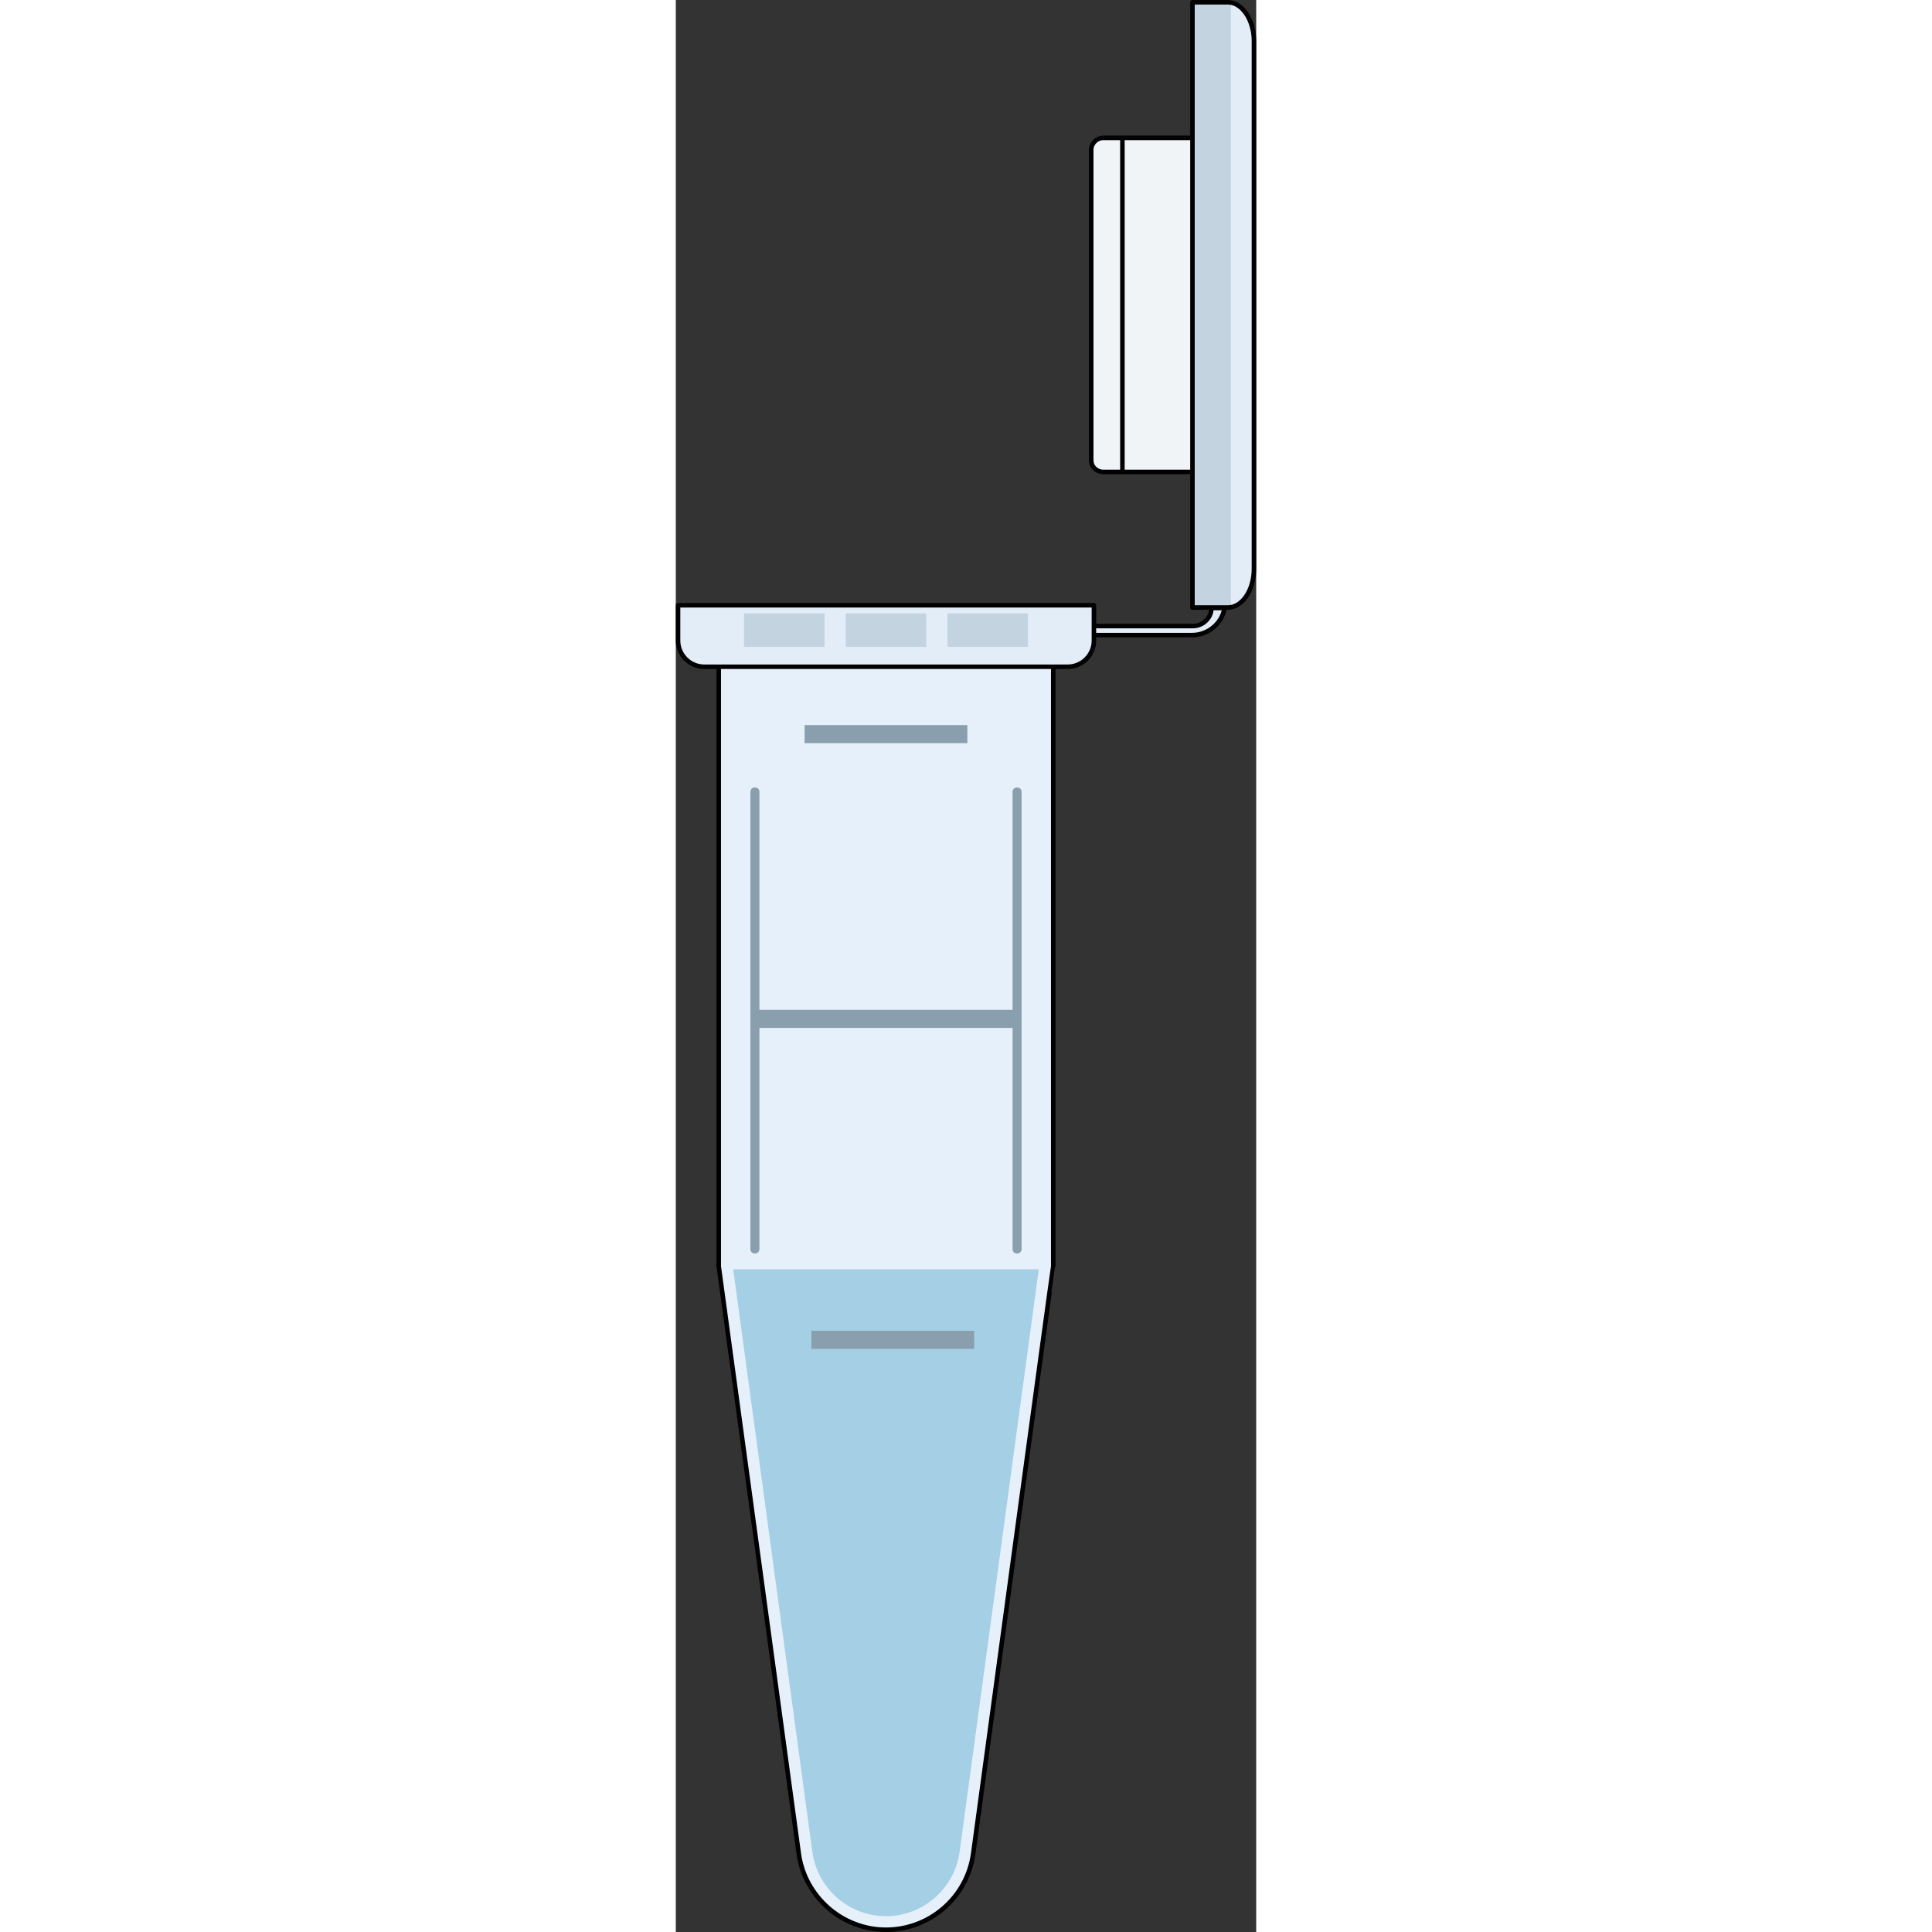 <?xml version="1.0" encoding="utf-8"?>
<!-- Created by: Science Figures, www.sciencefigures.org, Generator: Science Figures Editor -->
<svg version="1.1" id="Camada_1" xmlns="http://www.w3.org/2000/svg" xmlns:xlink="http://www.w3.org/1999/xlink" 
	 width="800px" height="800px" viewBox="0 0 128.4 427.4" enable-background="new 0 0 128.4 427.4" xml:space="preserve">
<rect x="0" y="0" width="128.4" height="427.4" fill="#333333" stroke="none"/>
<g>
	<g>
		<path fill="#E3EDF7" d="M88.9,140.5c-1.9,0-3.7-0.7-5-2h30.5c2.2,0,4.1-1.8,4.1-4h2.9c-0.6,3.5-3.7,6-7.2,6H88.9z"/>
	</g>
	<g>
		<path fill="none" stroke="#000000" stroke-linecap="round" stroke-linejoin="round" stroke-miterlimit="10" d="M88.9,140.5
			c-1.9,0-3.7-0.7-5-2h30.5c2.2,0,4.1-1.8,4.1-4h2.9c-0.6,3.5-3.7,6-7.2,6H88.9z"/>
	</g>
	<g>
		<path fill="#E6F0FA" d="M46.5,426.9c-9.7,0-18-7.3-19.3-16.9c0,0-17.7-129.8-17.7-129.9V146.9h74v133.2
			C83.4,280.2,65.8,410,65.8,410C64.5,419.7,56.2,426.9,46.5,426.9z"/>
		<path fill="none" stroke="#000000" stroke-linecap="round" stroke-linejoin="round" stroke-miterlimit="10" d="M46.5,426.9
			c-9.7,0-18-7.3-19.3-16.9c0,0-17.7-129.8-17.7-129.9V146.9h74v133.2C83.4,280.2,65.8,410,65.8,410
			C64.5,419.7,56.2,426.9,46.5,426.9z"/>
		<path id="changecolor" fill="#A4CFE5" d="M12.7,280.8l17.5,128.8c1.1,8.2,8.1,14.3,16.3,14.3s15.2-6.1,16.3-14.3l17.5-128.8H12.7z
			"/>
	</g>
	<g>
		<rect x="28.5" y="160.4" fill="#8A9FAD" width="36" height="4"/>
	</g>
	<g>
		<rect x="17.5" y="223.4" fill="#8A9FAD" width="58" height="4"/>
	</g>
	<g>
		<path fill="#F0F4F7" d="M94.6,104.5c-1.5,0-2.7-1.2-2.7-2.7V33.2c0-1.5,1.2-2.7,2.7-2.7h20.5c1.5,0,2.7,1.2,2.7,2.7v68.5
			c0,1.5-1.2,2.7-2.7,2.7H94.6V104.5z"/>
	</g>
	<g>
		<path fill="none" stroke="#000000" stroke-linecap="round" stroke-linejoin="round" stroke-miterlimit="10" d="M94.6,104.4
			c-1.5,0-2.7-1.1-2.7-2.6V33.2c0-1.5,1.2-2.7,2.7-2.7h20.5c1.5,0,2.7,1.2,2.7,2.7v68.5c0,1.5-1.2,2.7-2.7,2.7L94.6,104.4
			L94.6,104.4z"/>
	</g>
	<g>
		<path fill="#E3EDF7" d="M6.3,147.5c-3.2,0-5.8-2.6-5.8-5.8v-7.8h92v7.8c0,3.2-2.6,5.8-5.8,5.8H6.3z"/>
	</g>
	<g>
		<path fill="none" stroke="#000000" stroke-linecap="round" stroke-linejoin="round" stroke-miterlimit="10" d="M6.3,147.5
			c-3.2,0-5.8-2.6-5.8-5.8v-7.8h92v7.8c0,3.2-2.6,5.8-5.8,5.8H6.3z"/>
	</g>
	<g>
		<path fill="#E3EDF7" d="M114.3,134.5V0.5h7.8c3.2,0,5.8,3.9,5.8,8.6v116.7c0,4.8-2.6,8.6-5.8,8.6h-7.8V134.5z"/>
	</g>
	<g>
		<g>
			<g>
				<rect x="15.1" y="135.7" fill="#C3D3E0" width="17.8" height="7.4"/>
			</g>
			<g>
				<rect x="37.6" y="135.7" fill="#C3D3E0" width="17.8" height="7.4"/>
			</g>
			<g>
				<rect x="60.1" y="135.7" fill="#C3D3E0" width="17.8" height="7.4"/>
			</g>
		</g>
	</g>
	<g>
		<path fill="#8A9FAD" d="M17.5,277.3c-0.6,0-1-0.4-1-1V175.2c0-0.6,0.4-1,1-1s1,0.4,1,1v101.1C18.5,276.9,18.1,277.3,17.5,277.3z"
			/>
	</g>
	<g>
		<path fill="#8A9FAD" d="M75.5,277.3c-0.6,0-1-0.4-1-1V175.2c0-0.6,0.4-1,1-1s1,0.4,1,1v101.1C76.5,276.9,76.1,277.3,75.5,277.3z"
			/>
	</g>
	<g>
		<rect x="30" y="294.4" fill="#8A9FAD" width="36" height="4"/>
	</g>
	<path fill="#C3D3E0" d="M122.8,0.6c-0.2,0-0.5-0.1-0.7-0.1h-7.8v133.9h7.8c0.2,0,0.5,0,0.7-0.1V0.6z"/>
	
		<line fill="none" stroke="#000000" stroke-linecap="round" stroke-linejoin="round" stroke-miterlimit="10" x1="98.8" y1="30.7" x2="98.8" y2="104.4"/>
	<g>
		<path fill="none" stroke="#000000" stroke-linecap="round" stroke-linejoin="round" stroke-miterlimit="10" d="M114.3,134.4V0.5
			h7.8c3.2,0,5.8,3.9,5.8,8.6v116.7c0,4.8-2.6,8.6-5.8,8.6H114.3L114.3,134.4z"/>
	</g>
</g>
</svg>
